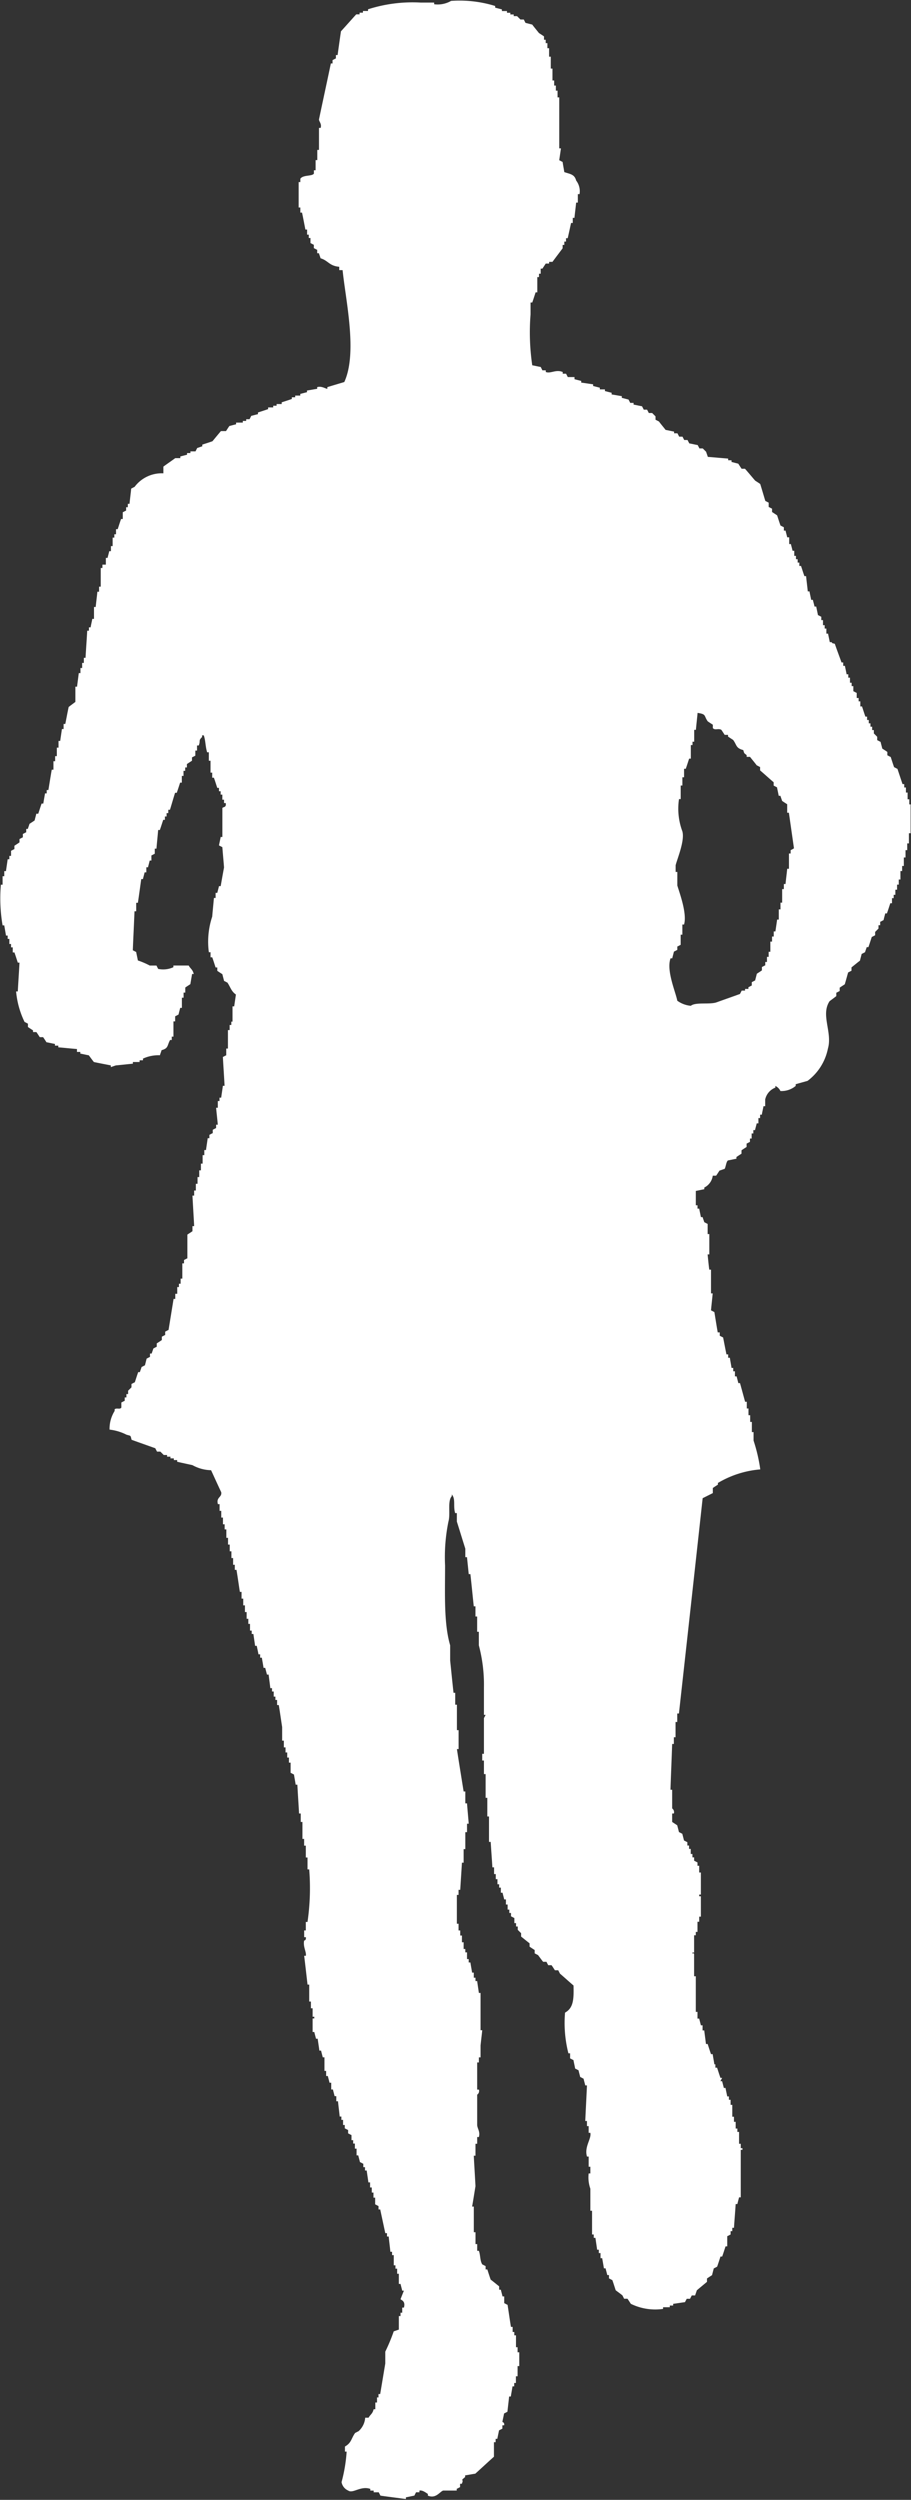 <svg xmlns="http://www.w3.org/2000/svg" width="81.285" height="223" viewBox="0 0 81.285 223"><rect x="0" y="0" width="81.285" height="223" fill="#333333" stroke="none"/><path id="Runner_1" d="M352.893,414.918v-.454h-.151v-.6h-.151v-.454h-.151v-.3h-.151l-.454-1.361c-.106-.045-.2-.106-.3-.151-.106-.3-.2-.6-.3-.907-.106-.045-.2-.106-.3-.151v-.3c-.151-.106-.3-.2-.454-.3-.045-.2-.106-.408-.151-.6-.106-.045-.2-.106-.3-.151v-.3l-.3-.3v-.3h-.151v-.3h-.151v-.3h-.151v-.3h-.151v-.3h-.151c-.106-.3-.2-.6-.3-.907h-.151v-.454h-.151v-.3H348.2v-.454c-.106-.045-.2-.106-.3-.151v-.454h-.151v-.3H347.6v-.454h-.151v-.3H347.3c-.045-.257-.106-.5-.151-.756h-.151v-.3h-.151c-.2-.56-.408-1.1-.6-1.664-.3-.091-.136.015-.3-.151h-.151c-.045-.257-.106-.5-.151-.756h-.151v-.454h-.151v-.3h-.151v-.454h-.151v-.3c-.106-.045-.2-.106-.3-.151-.045-.257-.106-.5-.151-.756h-.151c-.045-.2-.106-.408-.151-.6h-.151c-.045-.257-.106-.5-.151-.756h-.151c-.045-.454-.106-.907-.151-1.361h-.151c-.106-.3-.2-.6-.3-.907h-.151v-.3h-.151v-.3h-.151v-.3h-.151v-.454h-.151c-.045-.2-.106-.408-.151-.6h-.151v-.6H342c-.045-.2-.106-.408-.151-.6H341.7v-.3c-.106-.045-.2-.106-.3-.151-.106-.3-.2-.6-.3-.907-.151-.106-.3-.2-.454-.3v-.3c-.106-.045-.2-.106-.3-.151V388c-.106-.045-.2-.106-.3-.151-.151-.5-.3-1.013-.454-1.512-.151-.106-.3-.2-.454-.3-.3-.348-.6-.711-.907-1.059h-.3c-.106-.151-.2-.3-.3-.454-.2-.045-.408-.106-.6-.151v-.151h-.3v-.151c-.6-.045-1.21-.106-1.815-.151-.045-.151-.106-.3-.151-.454l-.3-.3h-.3c-.045-.106-.106-.2-.151-.3-.257-.045-.5-.106-.756-.151-.045-.106-.106-.2-.151-.3h-.3c-.045-.106-.106-.2-.151-.3h-.3c-.045-.106-.106-.2-.151-.3h-.3v-.151c-.257-.045-.5-.106-.756-.151-.2-.257-.408-.5-.6-.756-.106-.045-.2-.106-.3-.151v-.3l-.3-.3h-.3c-.045-.106-.106-.2-.151-.3h-.3c-.045-.106-.106-.2-.151-.3-.257-.045-.5-.106-.756-.151v-.151h-.3c-.045-.106-.106-.2-.151-.3-.2-.045-.408-.106-.6-.151v-.151c-.3-.045-.6-.106-.907-.151v-.151c-.2-.045-.408-.106-.6-.151v-.151h-.454v-.151c-.2-.045-.408-.106-.6-.151v-.151c-.348-.045-.711-.106-1.059-.151v-.151c-.2-.045-.408-.106-.6-.151V376.8h-.6l-.151-.3h-.3v-.151c-.62-.257-1.059.166-1.512,0V376.2h-.3l-.151-.3c-.257-.045-.5-.106-.756-.151a20.259,20.259,0,0,1-.151-4.537V370.15h.151c.106-.3.2-.6.3-.907h.151v-1.361h.151v-.3h.151v-.454h.151c.106-.151.2-.3.3-.454h.3v-.151h.3c.3-.408.6-.8.907-1.21v-.3h.151v-.3h.151v-.3h.151c.106-.454.2-.907.3-1.361h.151v-.454h.151c.045-.454.106-.907.151-1.361h.151v-.756h.151a1.55,1.55,0,0,0-.3-1.21c-.151-.575-.544-.575-1.059-.756-.045-.3-.106-.6-.151-.907-.106-.045-.2-.106-.3-.151.045-.348.106-.711.151-1.059h-.151V351.85h-.151v-.6h-.151v-.454h-.151v-.454h-.151v-1.059h-.151V348.22h-.151v-.756h-.151v-.454h-.151v-.3h-.151v-.3c-.151-.106-.3-.2-.454-.3-.2-.257-.408-.5-.6-.756-.2-.045-.408-.106-.6-.151l-.151-.3h-.3l-.3-.3h-.3v-.151h-.3v-.151h-.3v-.151h-.454v-.151c-.2-.045-.408-.106-.6-.151v-.151a10.745,10.745,0,0,0-3.932-.454,2.4,2.4,0,0,1-1.512.3v-.151h-1.21a13.029,13.029,0,0,0-4.689.6v.151h-.454v.151h-.3v.151h-.3c-.454.5-.907,1.013-1.361,1.512-.106.711-.2,1.407-.3,2.117h-.151v.3c-.106.045-.2.106-.3.151v.3h-.151c-.348,1.664-.711,3.327-1.059,4.991,0,.2.257.378.151.756h-.151v1.966h-.151v.907h-.151v.907h-.151v.3c-.181.257-.953.091-1.21.454v.3h-.151v2.269h.151v.454h.151c.106.5.2,1.013.3,1.512h.151v.454h.151v.3h.151v.454c.106.045.2.106.3.151v.3c.106.045.2.106.3.151v.3h.151c.045.151.106.3.151.454.681.2.771.681,1.664.756v.3h.3c.272,2.692,1.346,7.381.151,9.982-.5.151-1.013.3-1.512.454v.151c-.151,0-.514-.272-.907-.151v.151c-.3.045-.6.106-.907.151v.151c-.2.045-.408.106-.6.151v.151h-.454v.151h-.3v.151c-.3.106-.6.2-.907.3v.151h-.454v.151h-.3v.151h-.454v.151c-.3.106-.6.2-.907.3v.151c-.2.045-.408.106-.6.151l-.151.3h-.3v.151h-.3v.151h-.6v.151c-.2.045-.408.106-.6.151-.106.151-.2.3-.3.454h-.454c-.257.3-.5.6-.756.907-.3.106-.6.2-.907.3v.151c-.151.045-.3.106-.454.151l-.151.3h-.454v.151h-.3v.151c-.2.045-.408.106-.6.151v.151h-.454c-.348.257-.711.5-1.059.756v.6a3.021,3.021,0,0,0-2.571,1.21c-.106.045-.2.106-.3.151-.045.454-.106.907-.151,1.361h-.151v.3h-.151v.3c-.106.045-.2.106-.3.151v.6h-.151c-.106.3-.2.6-.3.907h-.151v.454h-.151v.3h-.151v.756h-.151v.454h-.151c-.045.2-.106.408-.151.6h-.151v.6H280.9v.3h-.151v1.664H280.6v.454h-.151c-.045.454-.106.907-.151,1.361h-.151v1.059h-.151c-.045.257-.106.5-.151.756h-.151v.3h-.151c-.045.8-.106,1.618-.151,2.42h-.151v.454h-.151v.454h-.151v.454h-.151c-.045.408-.106.8-.151,1.21h-.151v1.361c-.2.151-.408.3-.6.454-.106.5-.2,1.013-.3,1.512h-.151v.454h-.151c-.045.348-.106.711-.151,1.059h-.151v.6h-.151v.756h-.151v.454h-.151v.756h-.151c-.106.6-.2,1.21-.3,1.815h-.151v.3h-.151c-.045.3-.106.6-.151.907h-.151c-.106.3-.2.6-.3.907H275c-.045.2-.106.408-.151.6-.151.106-.3.2-.454.3-.045.151-.106.3-.151.454H274.1v.3c-.106.045-.2.106-.3.151v.3c-.106.045-.2.106-.3.151v.3c-.151.106-.3.2-.454.3v.3c-.106.045-.2.106-.3.151v.454h-.151v.3h-.151c-.045.348-.106.711-.151,1.059h-.151v.454h-.151v.756h-.151a14.275,14.275,0,0,0,.151,3.63h.151c.045.3.106.6.151.907h.151v.3h.151v.454h.151v.3h.151v.454h.151c.106.3.2.6.3.907h.151c-.045.862-.106,1.709-.151,2.571h-.151a7.791,7.791,0,0,0,.756,2.722c.106.045.2.106.3.151v.3c.151.106.3.2.454.3v.151h.3c.106.151.2.3.3.454h.3c.106.151.2.3.3.454.257.045.5.106.756.151v.151h.3v.151c.56.045,1.1.106,1.664.151V437h.3v.151c.257.045.5.106.756.151.151.2.3.408.454.6.5.106,1.013.2,1.512.3v.151c.151-.045.3-.106.454-.151.5-.045,1.013-.106,1.512-.151v-.151h.6v-.151h.3v-.151a3.292,3.292,0,0,1,1.512-.3c.045-.151.106-.3.151-.454.62-.166.484-.408.756-.907h.151v-.3h.151v-1.361h.151v-.454c.106-.045.2-.106.3-.151.045-.2.106-.408.151-.6h.151v-.907h.151v-.454h.151v-.454c.151-.106.3-.2.454-.3.045-.3.106-.6.151-.907h.151c-.106-.424-.272-.439-.454-.756h-1.361v.151a2.207,2.207,0,0,1-1.361.151l-.151-.3h-.6a6.95,6.95,0,0,0-1.059-.454c-.045-.257-.106-.5-.151-.756-.106-.045-.2-.106-.3-.151.045-1.165.106-2.314.151-3.479h.151v-.756h.151c.106-.711.2-1.407.3-2.117h.151c.045-.2.106-.408.151-.6h.151v-.454h.151c.045-.2.106-.408.151-.6h.151v-.454c.106-.045.2-.106.3-.151v-.454h.151c.045-.56.106-1.1.151-1.664h.151c.106-.3.2-.6.3-.907h.151v-.3h.151v-.3h.151v-.3h.151c.151-.5.3-1.013.454-1.512h.151c.106-.3.2-.6.3-.907h.151v-.6h.151v-.454h.151v-.3h.151v-.3c.151-.106.3-.2.454-.3v-.3c.106-.045.2-.106.3-.151v-.454h.151v-.454h.151c.182-.439-.06-.408.3-.756v-.151h.151c.166.469.136.983.3,1.512h.151v.756h.151v1.059h.151v.454h.151c.106.3.2.6.3.907h.151v.3h.151v.3h.151v.454h.151v.3h.151c.076.439-.257.318-.3.454v2.571h-.151c-.045.257-.106.5-.151.756.106.045.2.106.3.151.045.6.106,1.21.151,1.815-.106.56-.2,1.1-.3,1.664h-.151c-.045.2-.106.408-.151.6h-.151v.454h-.151c-.045.56-.106,1.1-.151,1.664a7.1,7.1,0,0,0-.3,3.176h.151v.454h.151c.106.3.2.6.3.907h.151v.3c.151.106.3.2.454.3.045.2.106.408.151.6.106.045.2.106.3.151.272.408.348.786.756,1.059-.045.348-.106.711-.151,1.059h-.151v1.361H292.4v.3h-.151v.454h-.151V436.7h-.151v.6c-.106.045-.2.106-.3.151.045.862.106,1.709.151,2.571h-.151c-.045.348-.106.711-.151,1.059h-.151v.3h-.151v.6h-.151c.045.5.106,1.013.151,1.512h-.151v.3c-.106.045-.2.106-.3.151v.3c-.106.045-.2.106-.3.151v.3h-.151c-.045.348-.106.711-.151,1.059h-.151v.454h-.151v.756h-.151v.6h-.151v.6h-.151v.6h-.151v.6h-.151v.454h-.151c.045.907.106,1.815.151,2.722h-.151v.454c-.151.106-.3.2-.454.3v2.117c-.106.045-.2.106-.3.151v.3h-.151v1.361h-.151v.454h-.151v.3h-.151v.6H287.4v.454h-.151L286.8,461.8c-.106.045-.2.106-.3.151v.3c-.106.045-.2.106-.3.151v.3c-.151.106-.3.2-.454.3v.3c-.106.045-.2.106-.3.151-.045.151-.106.3-.151.454h-.151v.3c-.106.045-.2.106-.3.151l-.151.6c-.106.045-.2.106-.3.151-.045.151-.106.3-.151.454h-.151c-.106.3-.2.6-.3.907-.106.045-.2.106-.3.151v.3l-.3.3v.3h-.151v.3h-.151v.3c-.106.045-.2.106-.3.151v.454c-.136.2-.408,0-.6.151v.151a3.008,3.008,0,0,0-.454,1.664,4.438,4.438,0,0,1,1.512.454c.408.121.348.03.454.454.711.257,1.407.5,2.117.756.045.106.106.2.151.3h.3l.3.3h.3v.151h.3v.151h.3v.151h.3v.151c.454.106.907.2,1.361.3a3.562,3.562,0,0,0,1.664.454c.3.65.6,1.316.907,1.966.076.469-.469.423-.3,1.059h.151v.6h.151v.6h.151v.6h.151v.454h.151v.756h.151v.6h.151v.6h.151v.6h.151v.6h.151v.454h.151c.106.65.2,1.316.3,1.966h.151v.6h.151v.6h.151v.6h.151v.6h.151v.454h.151v.6h.151v.3h.151c.045.348.106.711.151,1.059h.151c.045.257.106.5.151.756h.151v.3h.151c.045.3.106.6.151.907h.151c.045.2.106.408.151.6h.151c.045.408.106.8.151,1.21h.151v.3h.151v.454h.151v.3h.151v.454h.151c.106.65.2,1.316.3,1.966v1.21h.151v.6h.151v.454h.151v.454h.151v.454h.151v.907c.106.045.2.106.3.151.045.3.106.6.151.907h.151c.045.862.106,1.709.151,2.571h.151v.756h.151v1.512h.151v.6h.151v1.059h.151v1.059h.151a20.861,20.861,0,0,1-.151,4.689h-.151v.756H298.9v.6h.151c.045.3-.151.3-.151.3-.121.544.212,1.013.151,1.361H298.9c.106.862.2,1.709.3,2.571h.151v1.512h.151v.6h.151v.756h.151v.151h-.151v1.21h.151c.045.2.106.408.151.6h.151c.045.348.106.711.151,1.059h.151c.045.2.106.408.151.6h.151V527.9h.151v.454h.151c.045.2.106.408.151.6h.151v.6h.151c.045.2.106.408.151.6h.151v.454h.151c.045.454.106.907.151,1.361h.151v.3h.151v.454h.151v.3c.106.045.2.106.3.151v.3c.106.045.2.106.3.151v.454h.151v.3h.151v.454h.151v.6h.151c.045.2.106.408.151.6.106.045.2.106.3.151v.3h.151v.3h.151c.045.348.106.711.151,1.059h.151v.454h.151v.454h.151v.454h.151v.6c.106.045.2.106.3.151v.3h.151c.151.711.3,1.407.454,2.117h.151v.3h.151c.045.454.106.907.151,1.361h.151v.3h.151v.907h.151v.3h.151v.454h.151v.907h.151c.045.2.106.408.151.6h.151c-.106.257-.2.5-.3.756.03.091.469.136.3.756h-.151v.454h-.151v.3h-.151v1.21c-.151.045-.3.106-.454.151a16.3,16.3,0,0,1-.756,1.815v1.059l-.454,2.722h-.151v.3H305.4v.454h-.151v.6H305.1c-.106.424-.272.439-.454.756h-.3a1.792,1.792,0,0,1-.6,1.21c-.106.045-.2.106-.3.151-.363.514-.318.877-.907,1.21v.454h.151a13.827,13.827,0,0,1-.454,2.722,1.013,1.013,0,0,0,.6.756c.408.287,1.119-.454,1.966-.151v.151h.3v.151h.454c.045.106.106.2.151.3.756.106,1.512.2,2.269.3v-.151c.257-.045.5-.106.756-.151.045-.106.106-.2.151-.3h.3v-.151c.272-.061.59.2.756.3v.151c.711.3,1.059-.348,1.361-.454h1.21v-.151c.106-.045.2-.106.3-.151v-.3h.151c.242-.5-.212-.182.3-.6v-.151c.3-.045.6-.106.907-.151.56-.5,1.1-1.013,1.664-1.512V561.02h.151v-.3h.151c.045-.257.106-.5.151-.756.106-.045.2-.106.3-.151v-.3h.151a.225.225,0,0,0-.151-.3c.045-.257.106-.5.151-.756.106-.045.2-.106.3-.151.045-.454.106-.907.151-1.361h.151c.045-.3.106-.6.151-.907h.151v-.3h.151v-.6h.151v-.907h.151V553h-.151v-.454H317.8v-1.059h-.151v-.3H317.5v-.454h-.151c-.106-.65-.2-1.316-.3-1.966-.106-.045-.2-.106-.3-.151v-.6h-.151c-.045-.2-.106-.408-.151-.6h-.151v-.3c-.257-.2-.5-.408-.756-.6-.106-.3-.2-.6-.3-.907h-.151v-.3c-.106-.045-.2-.106-.3-.151-.212-.348-.151-.8-.3-1.21h-.151v-.6h-.151v-1.059h-.151V540h-.151c.106-.6.2-1.21.3-1.815-.045-.907-.106-1.815-.151-2.722h.151V534.4h.151v-.6h.151c.136-.469-.121-.726-.151-1.059v-2.722a.39.39,0,0,0,.151-.454h-.151v-2.42h.151v-.454h.151v-1.059c.045-.454.106-.907.151-1.361h-.151v-3.327h-.151c-.045-.348-.106-.711-.151-1.059h-.151v-.3h-.151v-.454h-.151c-.045-.3-.106-.6-.151-.907h-.151v-.3h-.151v-.6h-.151v-.3h-.151v-.6h-.151v-.6h-.151v-.454h-.151v-.6h-.151v-2.571h.151v-.454h.151c.045-.8.106-1.618.151-2.42h.151v-1.21h.151v-1.512h.151v-.756h.151c-.045-.6-.106-1.21-.151-1.815h-.151v-1.059h-.151c-.2-1.255-.408-2.526-.6-3.781h.151V497.5h-.151v-2.269h-.151V494.17h-.151c-.106-.953-.2-1.921-.3-2.874v-1.361c-.575-1.951-.454-4.613-.454-7.108a15.857,15.857,0,0,1,.3-3.932c.2-.711-.106-1.815.3-2.269v-.151c.363.408.106,1.044.3,1.664h.151v.756c.227.711.529,1.709.756,2.42v.756h.151c.045.5.106,1.013.151,1.512h.151c.106.953.2,1.921.3,2.874h.151v.907h.151v1.361h.151v1.21a13.639,13.639,0,0,1,.454,3.781v2.42h.151c-.045.106-.106.2-.151.3v3.176h-.151v.6h.151v1.21h.151v2.117h.151v1.664h.151v2.269h.151c.045.756.106,1.512.151,2.269h.151v.6h.151v.454h.151v.454h.151v.3h.151v.454h.151c.045.2.106.408.151.6h.151v.454h.151v.454h.151v.3h.151v.3c.106.045.2.106.3.151v.454h.151v.3h.151v.3l.3.3v.3c.257.2.5.408.756.6v.3c.151.106.3.2.454.3v.3c.106.045.2.106.3.151.151.2.3.408.454.6h.3c.045.106.106.2.151.3h.3c.106.151.2.3.3.454h.3c.045.106.106.2.151.3.408.348.8.711,1.21,1.059.03,1.225,0,2-.756,2.42a10.932,10.932,0,0,0,.3,3.63h.151v.454c.106.045.2.106.3.151.045.257.106.5.151.756.106.045.2.106.3.151.045.2.106.408.151.6.106.045.2.106.3.151.045.2.106.408.151.6h.151c-.045,1.059-.106,2.117-.151,3.176h.151v.454h.151v.6h.151c.121.529-.56,1.24-.3,2.117h.151v.907h.151v.6h-.151a3.015,3.015,0,0,0,.151,1.361v1.966h.151v2.117h.151v.3h.151c.045.348.106.711.151,1.059h.151v.3h.151v.454h.151c.045.3.106.6.151.907h.151c.045.2.106.408.151.6h.151v.3c.106.045.2.106.3.151.106.3.2.6.3.907.2.151.408.3.6.454l.151.3h.3c.106.151.2.3.3.454a4.965,4.965,0,0,0,2.874.454v-.151h.6v-.151h.3v-.151c.348-.045.711-.106,1.059-.151.045-.106.106-.2.151-.3h.3c.045-.106.106-.2.151-.3h.3c.045-.151.106-.3.151-.454.3-.257.6-.5.907-.756v-.3c.151-.106.3-.2.454-.3.045-.2.106-.408.151-.6.106-.045.2-.106.3-.151.106-.3.2-.6.3-.907h.151c.106-.3.2-.6.3-.907h.151v-.907c.106-.045.2-.106.3-.151v-.3h.151v-.3h.151c.045-.711.106-1.407.151-2.117h.151c.045-.2.106-.408.151-.6h.151v-4.235h.151v-.151h-.151V534.4h-.151v-1.059h-.151v-.3h-.151v-.6h-.151v-.454h-.151v-1.059h-.151v-.454h-.151v-.3h-.151c-.045-.257-.106-.5-.151-.756h-.151c-.045-.2-.106-.408-.151-.6h-.151c.045-.106.106-.2.151-.3h-.151c-.106-.3-.2-.6-.3-.907h-.151v-.3H335.5c-.045-.3-.106-.6-.151-.907H335.2c-.106-.3-.2-.6-.3-.907h-.151c-.045-.408-.106-.8-.151-1.21h-.151v-.454h-.151c-.045-.2-.106-.408-.151-.6h-.151v-.6h-.151v-3.176h-.151v-1.966c-.045-.212-.181.06-.151-.151h.151V515.8h.151v-.3h.151v-.907h.151v-.454h.151V512.32h-.151v-.151h.151V510.2h-.151v-.6h-.151v-.3c-.106-.045-.2-.106-.3-.151v-.3h-.151v-.3h-.151v-.454h-.151v-.3h-.151v-.3c-.106-.045-.2-.106-.3-.151-.045-.2-.106-.408-.151-.6-.106-.045-.2-.106-.3-.151-.045-.2-.106-.408-.151-.6-.151-.106-.3-.2-.454-.3v-.756h.151a.413.413,0,0,0-.151-.454v-1.664h-.151c.045-1.361.106-2.722.151-4.084h.151v-.6h.151v-1.361h.151v-.756h.151q1.066-9.6,2.117-19.208l.907-.454v-.454c.151-.106.3-.2.454-.3v-.151a8.786,8.786,0,0,1,3.781-1.21,14.858,14.858,0,0,0-.6-2.571v-.756h-.151v-.907h-.151v-.6h-.151v-.6h-.151v-.6h-.151c-.151-.56-.3-1.1-.454-1.664h-.151c-.045-.2-.106-.408-.151-.6h-.151v-.454h-.151v-.3h-.151c-.045-.3-.106-.6-.151-.907h-.151v-.3h-.151c-.106-.5-.2-1.013-.3-1.512-.106-.045-.2-.106-.3-.151v-.3H335.8c-.106-.6-.2-1.21-.3-1.815-.106-.045-.2-.106-.3-.151.045-.5.106-1.013.151-1.512H335.2v-2.117h-.151c-.03-.106-.151-1.361-.151-1.361h.151v-1.815H334.9v-.907c-.106-.045-.2-.106-.3-.151-.045-.151-.106-.3-.151-.454h-.151c-.045-.257-.106-.5-.151-.756h-.151v-.3h-.151V449.4c.257-.045.5-.106.756-.151V449.1a1.388,1.388,0,0,0,.756-1.059h.3c.106-.151.2-.3.3-.454.151-.045.3-.106.454-.151.106-.136.136-.635.3-.756.257-.045.5-.106.756-.151v-.151c.151-.106.3-.2.454-.3v-.3c.151-.106.3-.2.454-.3v-.3c.106-.045.2-.106.3-.151v-.3h.151v-.454h.151v-.3h.151c.045-.2.106-.408.151-.6h.151V442.9h.151v-.3h.151c.045-.257.106-.5.151-.756h.151v-.6a1.465,1.465,0,0,1,.907-1.059v-.151a.945.945,0,0,1,.454.454,1.967,1.967,0,0,0,1.361-.454v-.151c.348-.106.711-.2,1.059-.3a4.763,4.763,0,0,0,1.815-2.874c.423-1.452-.665-3.01.151-4.235.2-.151.408-.3.6-.454v-.3c.106-.045.2-.106.3-.151v-.3c.151-.106.3-.2.454-.3.106-.348.2-.711.3-1.059.106-.045.2-.106.3-.151v-.3c.257-.2.5-.408.756-.6.045-.2.106-.408.151-.6.106-.045.2-.106.3-.151.045-.151.106-.3.151-.454h.151c.106-.3.2-.6.3-.907.106-.045.2-.106.3-.151v-.3l.3-.3v-.3h.151v-.3c.106-.045.2-.106.3-.151.045-.2.106-.408.151-.6h.151c.106-.3.2-.6.3-.907h.151v-.454h.151v-.3h.151v-.454h.151v-.454h.151v-.454h.151v-.756h.151v-.454h.151v-.756h.151V419h.151v-.6h.151v-.907h.151v-2.571ZM342.306,419v.3h-.151v1.361H342c-.045.454-.106.907-.151,1.361H341.7v.454h-.151v1.21H341.4v.6h-.151v.907H341.1c-.045.348-.106.711-.151,1.059h-.151v.454h-.151v.454h-.151v.907h-.151v.454h-.151v.454h-.151v.3c-.106.045-.2.106-.3.151v.3c-.151.106-.3.2-.454.3-.045.2-.106.408-.151.6-.106.045-.2.106-.3.151v.3c-.106.045-.2.106-.3.151v.151h-.3v.151h-.3c-.045.106-.106.2-.151.3-.711.257-1.407.5-2.117.756-.62.2-1.86-.045-2.269.3a2.39,2.39,0,0,1-1.21-.454c-.136-.756-1-2.692-.6-3.781h.151c.045-.2.106-.408.151-.6.106-.045.2-.106.3-.151v-.3c.106-.045.2-.106.3-.151v-.907h.151v-.907h.151c.287-.983-.408-2.828-.6-3.479v-1.21h-.151v-.6c.151-.6.832-2.193.6-3.025a5.786,5.786,0,0,1-.3-2.874h.151v-1.21h.151V412.5h.151v-.756h.151c.106-.3.2-.6.3-.907h.151v-1.21h.151v-.3h.151v-1.059h.151c.045-.5.106-1.013.151-1.512.817.121.544.257.907.756.151.106.3.2.454.3v.3c.2.227.454,0,.756.151.106.151.2.3.3.454h.3v.151c.151.106.3.2.454.3.348.469.227.726.907.907.106.378.076.242.3.454v.151h.3c.2.257.408.5.6.756.106.045.2.106.3.151v.3c.408.348.8.711,1.21,1.059v.3c.106.045.2.106.3.151.045.257.106.5.151.756h.151c.045.151.106.3.151.454.151.106.3.2.454.3v.756h.151l.454,3.176C342.5,418.9,342.412,418.957,342.306,419Z" transform="translate(-271.76 -343.163)" fill="#fff" fill-rule="evenodd"></path></svg>